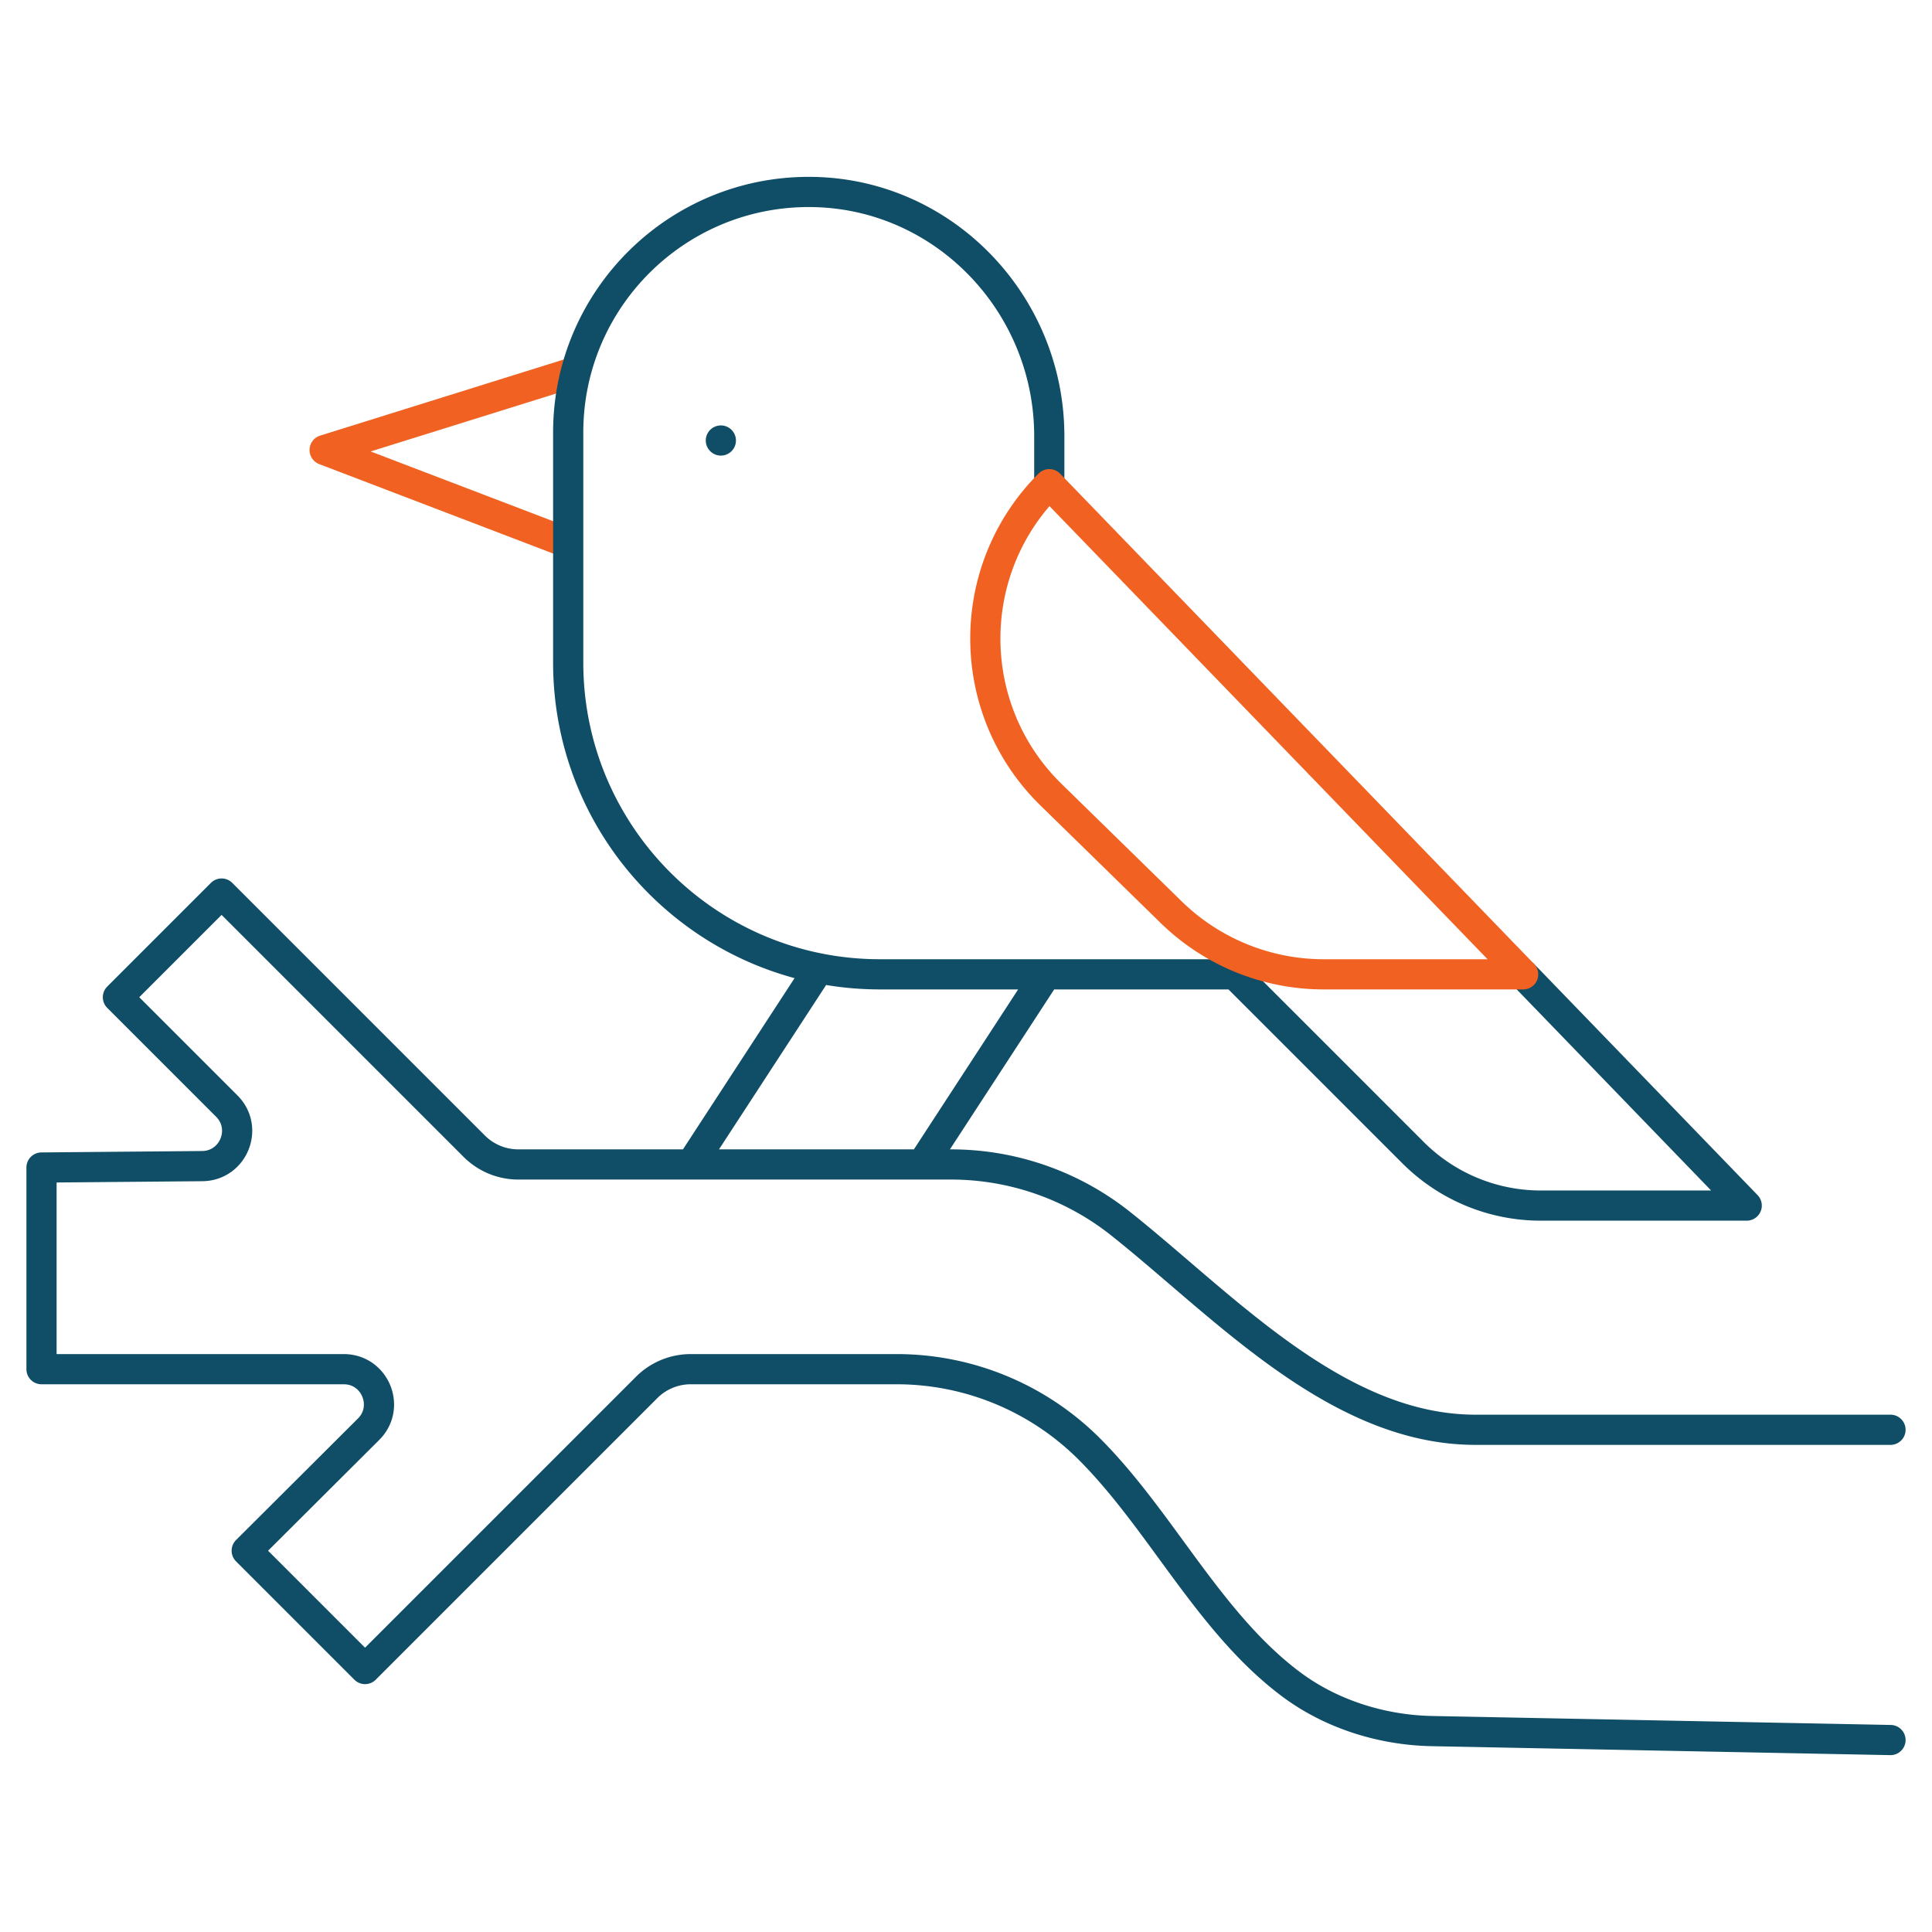 <svg xmlns="http://www.w3.org/2000/svg" version="1.1" xmlns:xlink="http://www.w3.org/1999/xlink" width="512" height="512" x="0" y="0" viewBox="0 0 512 512" style="enable-background:new 0 0 512 512" xml:space="preserve" class=""><g transform="matrix(-1,2.4492935982947064e-16,2.4492935982947064e-16,1,512,0)"><path d="m361.423 99.098 64.55 20.16-62.67 23.959" style="stroke-width: 8; stroke-linecap: round; stroke-linejoin: round; stroke-miterlimit: 10;" fill="none" stroke="#f16222" stroke-width="8" stroke-linecap="round" stroke-linejoin="round" stroke-miterlimit="10" data-original="#33cccc" opacity="1"></path><path d="m234.8 258.208 32.842 50.387M296.001 258.208l32.842 50.387M11 378.905h110.006c36.899 0 66.947-33.147 94.082-54.673a72.203 72.203 0 0 1 44.873-15.637h114.677a16.52 16.52 0 0 0 11.682-4.839l66.957-66.956 27.474 27.474-28.85 28.85c-5.842 5.842-1.755 15.834 6.507 15.907l42.592.374v53.441h-80.096c-8.309 0-12.463 10.052-6.578 15.918l32.292 32.188-31.359 31.359-74.626-74.626a16.52 16.52 0 0 0-11.682-4.839h-54.568a72.203 72.203 0 0 0-51.056 21.148c-19.085 19.087-31.696 46.047-53.436 62.327-10.661 7.984-24.111 12.176-37.37 12.435L11 461.129M108.35 258.208 49.104 319.49h54.59a47.807 47.807 0 0 0 33.807-14.004l47.279-47.279h94.005c45.639 0 82.637-36.998 82.637-82.637v-60.954c0-35.488-28.999-64.202-64.593-63.741-35.031.454-62.9 29.657-62.9 64.691v12.747" style="stroke-width: 8; stroke-linecap: round; stroke-linejoin: round; stroke-miterlimit: 10;" fill="none" stroke="#0f4e66" stroke-width="8" stroke-linecap="round" stroke-linejoin="round" stroke-miterlimit="10" data-original="#000000" opacity="1"></path><path d="M233.93 128.315h0c22.778 22.778 22.57 59.773-.464 82.292l-31.82 31.111a57.865 57.865 0 0 1-40.453 16.49H108.35l125.58-129.893z" style="stroke-width: 8; stroke-linecap: round; stroke-linejoin: round; stroke-miterlimit: 10;" fill="none" stroke="#f16222" stroke-width="8" stroke-linecap="round" stroke-linejoin="round" stroke-miterlimit="10" data-original="#33cccc" opacity="1"></path><path d="M320.965 116.738h0" style="stroke-width: 8; stroke-linecap: round; stroke-linejoin: round; stroke-miterlimit: 10;" fill="none" stroke="#0f4e66" stroke-width="8" stroke-linecap="round" stroke-linejoin="round" stroke-miterlimit="10" data-original="#000000" opacity="1"></path></g></svg>